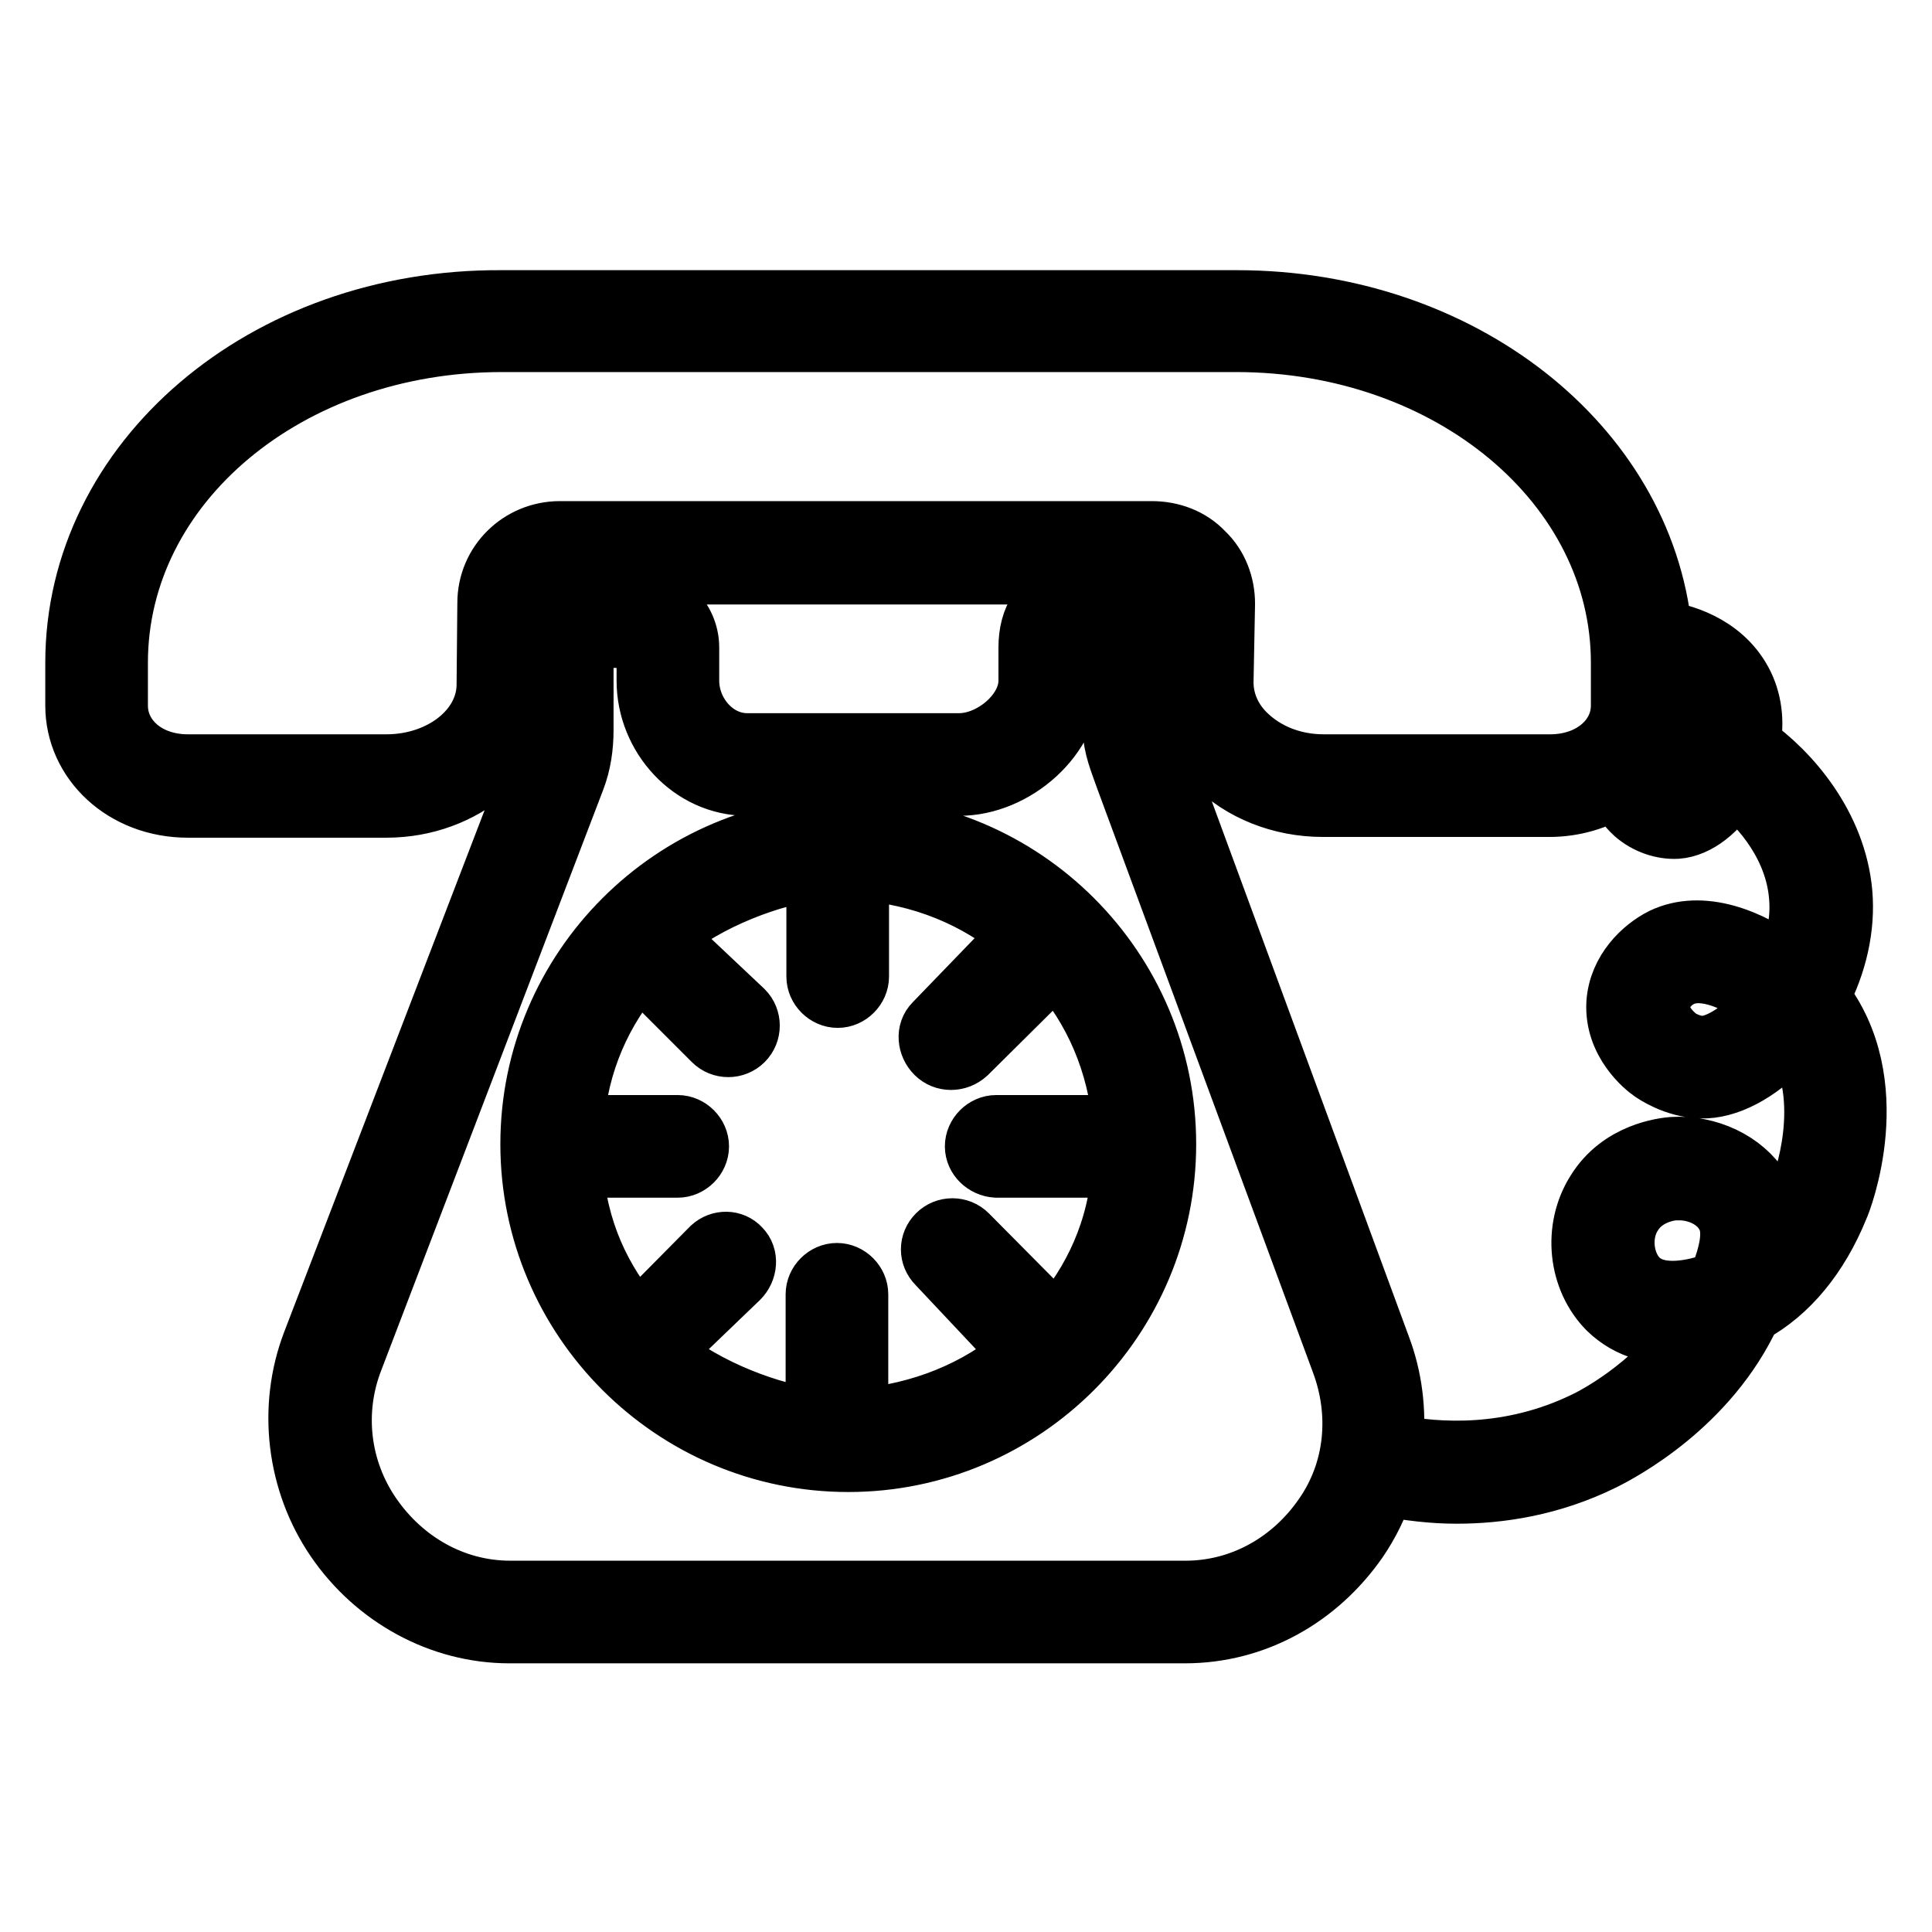 <?xml version="1.0" encoding="utf-8"?>
<!-- Svg Vector Icons : http://www.onlinewebfonts.com/icon -->
<!DOCTYPE svg PUBLIC "-//W3C//DTD SVG 1.1//EN" "http://www.w3.org/Graphics/SVG/1.1/DTD/svg11.dtd">
<svg version="1.1" xmlns="http://www.w3.org/2000/svg" xmlns:xlink="http://www.w3.org/1999/xlink" x="0px" y="0px" viewBox="0 0 256 256" enable-background="new 0 0 256 256" xml:space="preserve">
<g> <path stroke-width="8" fill-opacity="0" stroke="#000000"  d="M112.4,109.5c-23.2,0-42.1,18.9-42.1,42.1s18.9,42.1,42.1,42.1c23.2,0,42.1-18.9,42.1-42.1 S135.6,109.5,112.4,109.5z M132,154.7h16.7c-0.6,8.4-3.8,15.1-8.7,20.8l-11.8-11.9c-1.1-1.1-2.9-1.1-4,0c0,0,0,0,0,0 c-1.1,1.1-1.1,2.8,0,3.9c0,0,0,0,0,0l11.1,11.8c-5.7,4.9-13.2,8-21.6,8.7v-16.5c0-1.5-1.3-2.8-2.8-2.8c-1.5,0-2.8,1.3-2.8,2.8l0,0 v16.5c-5.6-0.6-14.6-3.8-20.4-8.8l10.2-9.8c1.1-1.1,1.3-2.9,0.2-4c-1-1.1-2.7-1.1-3.8-0.1c0,0,0,0-0.1,0.1l-9.8,9.9 c-4.8-5.7-7.9-12.2-8.5-20.6h13.9c1.5,0,2.8-1.3,2.8-2.8c0-1.5-1.3-2.8-2.8-2.8H76c0.6-8.4,3.8-15.3,8.7-21l9.8,9.8 c1.1,1.1,2.9,1.1,4,0c1.1-1.1,1.1-2.9,0-4L88,124c5.7-4.9,14.6-8.1,20.2-8.7v14.1c0,1.5,1.3,2.8,2.8,2.8c1.5,0,2.8-1.3,2.8-2.8 v-14.1c8.4,0.6,15.7,3.7,21.4,8.5l-11.4,11.8c-1.1,1.1-0.9,2.9,0.2,4c1.1,1.1,2.9,1.1,4.1,0l11.8-11.7c5,5.7,8.2,12.8,8.9,21.2H132 c-1.5,0-2.8,1.3-2.8,2.8C129.2,153.4,130.5,154.6,132,154.7L132,154.7z M241.1,132.1c2.3-4.4,3.4-9.2,3-13.8 c-0.8-8.9-6.9-16-12.2-19.7c0.6-3,0.2-5.9-1.1-8.3c-2.7-5-8.2-6.4-10.6-6.7c-2.5-24.6-26.6-43.8-56.3-43.8H66.5 C35,39.6,10,61.1,10,87.8v5.7c0,7.4,6.4,13.5,14.9,13.5h26.3c10.3,0,18.8-7.3,18.9-16.2L70.2,80c0-2.2,1.8-3.9,4-3.9h78.4 c1.1,0,2.1,0.4,2.9,1.1c0.8,0.8,1.2,1.7,1.1,2.8l-0.2,10.4c-0.1,4,1.5,7.8,4.5,10.8c3.6,3.6,8.8,5.7,14.4,5.7h30 c3.2,0,6.3-0.9,9-2.6c0.4,1.3,1.2,2.5,2.3,3.5c1.6,1.4,3.7,2.1,5.6,2c2.7-0.2,5.5-2.4,7.5-5.8c4,3.1,8.2,8.4,8.7,14.8 c0.3,3.3-0.5,6.4-1.7,9.2c-4.7-3.6-11.2-6.2-16.4-3.7c-2.6,1.3-5.8,4.3-6.1,8.6c-0.3,5.2,3.8,8.5,4.7,9.1c0.3,0.2,3,2.1,6.5,2.2 c3.4,0.1,7.5-2,11.1-5.8c0.4-0.4,0.8-0.9,1.2-1.3c5.5,8.7,1,20.2,0.8,20.7c-0.9,2.3-2.1,4.4-3.6,6.4c0.1-2.2-0.3-4.4-1.6-6.6 c-2.3-3.7-7-5.9-11.7-5.6c-1.1,0.1-6.9,0.7-10.1,5.9c-3.1,4.9-2.4,11.6,1.6,15.6c2.7,2.6,6.3,3.7,11,3c-5.4,7.5-13,11.4-14.1,11.9 c-9.9,4.8-19.5,4.2-25.4,3c0.4-4.4-0.1-8.8-1.7-13L154.4,101c-0.5-1.4-1.3-2.8-1.3-4.2v-11c0-3.8-2-6.9-5.8-6.9h-5.5 c-3.8,0-5.5,3.1-5.5,6.9v4.4c0,4.3-4.9,8.3-9.2,8.3H99c-4.3,0-7.7-4-7.7-8.3v-4.4c0-3.8-3.2-6.9-7.1-6.9h-5.5 c-3.8,0-7.1,3.1-7.1,6.9v10.9c0,1.5-0.2,3-0.7,4.4l-29.5,76.8c-3.3,8.6-2.1,18.5,3.1,26.1c5.2,7.6,13.8,12.4,23,12.4h89.5 c9.3,0,17.6-4.7,22.9-12.3c1.5-2.2,2.7-4.6,3.5-7.2c3.2,0.6,6.4,1,9.6,1c5.7,0,12.5-1,19.4-4.4c2.4-1.2,14-7.3,19.6-19.5 c5-2.7,9-7.6,11.6-14C244,159.2,250.1,143.5,241.1,132.1L241.1,132.1z M205.4,101.3h-30c-4.1,0-7.8-1.5-10.4-4.1 c-1.9-1.9-2.9-4.3-2.9-6.8l0.2-10.4c0-2.5-0.9-5-2.8-6.8c-1.8-1.9-4.3-2.8-6.9-2.8H74.2c-5.3,0-9.6,4.2-9.6,9.5l-0.1,10.8 c0,5.9-6,10.6-13.3,10.6H24.9c-5.5,0-9.3-3.5-9.3-7.8v-5.7c0-23.6,22.5-42.5,50.9-42.5h97.3c28.4,0,51,19,51,42.5v5.7 C214.8,97.8,210.9,101.3,205.4,101.3L205.4,101.3z M221.8,104.2c-0.3,0-0.9-0.2-1.4-0.6c-0.5-0.4-0.7-0.8-0.7-1 c0-0.4,0.8-1.5,1.7-1.9c0.3-0.1,0.6-0.1,0.9-0.1c0.7,0,1.6,0.2,2.7,0.6C223.8,103.1,222.4,104.1,221.8,104.2z M220.2,95.3 c0.1-0.6,0.2-1.2,0.2-1.8v-4.3c1.7,0.4,4.2,1.4,5.4,3.6c0.5,0.9,0.7,1.9,0.7,2.9C224.2,95,222,94.8,220.2,95.3z M232.5,134.6 c-2.4,2.5-5.1,4-6.9,4c-1.8,0-3.3-1.1-3.3-1.1c-0.1-0.1-2.5-1.9-2.4-4.2c0.1-1.7,1.5-3.3,2.9-3.9c2.9-1.4,7.6,0.5,11.1,3.5 C233.4,133.5,233,134.1,232.5,134.6z M175.4,200.9c-4.2,6.1-10.9,9.9-18.3,9.9H67.6c-7.5,0-14.2-3.9-18.4-10 c-4.2-6.1-5.1-13.8-2.4-20.7l29.4-76.9c0.8-2.1,1.1-4.3,1.1-6.5V85.8c0-0.7,0.8-1.3,1.5-1.3h5.5c0.7,0,1.4,0.6,1.4,1.3v4.4 c0,7.4,5.9,13.9,13.3,13.9h28.1c7.4,0,14.8-6.5,14.8-13.9v-4.4c0-0.7-0.8-1.3-0.1-1.3h5.5c0.7,0,0.2,0.6,0.2,1.3v11 c0,2.1,0.9,4.2,1.6,6.2l28.6,77.4C180.3,187.3,179.6,194.9,175.4,200.9z M227.9,169.3c-0.1,0.2-0.1,0.3-0.2,0.5 c-0.4,0.1-0.8,0.3-1.1,0.4c-1.7,0.5-6.7,2-9.5-0.7c-2.1-2.1-2.5-6-0.8-8.6c1.8-2.9,5.3-3.2,5.7-3.2c0.2,0,0.3,0,0.5,0 c2.5,0,4.9,1.2,6,3C230,162.9,229.1,166.1,227.9,169.3z"/></g>
</svg>